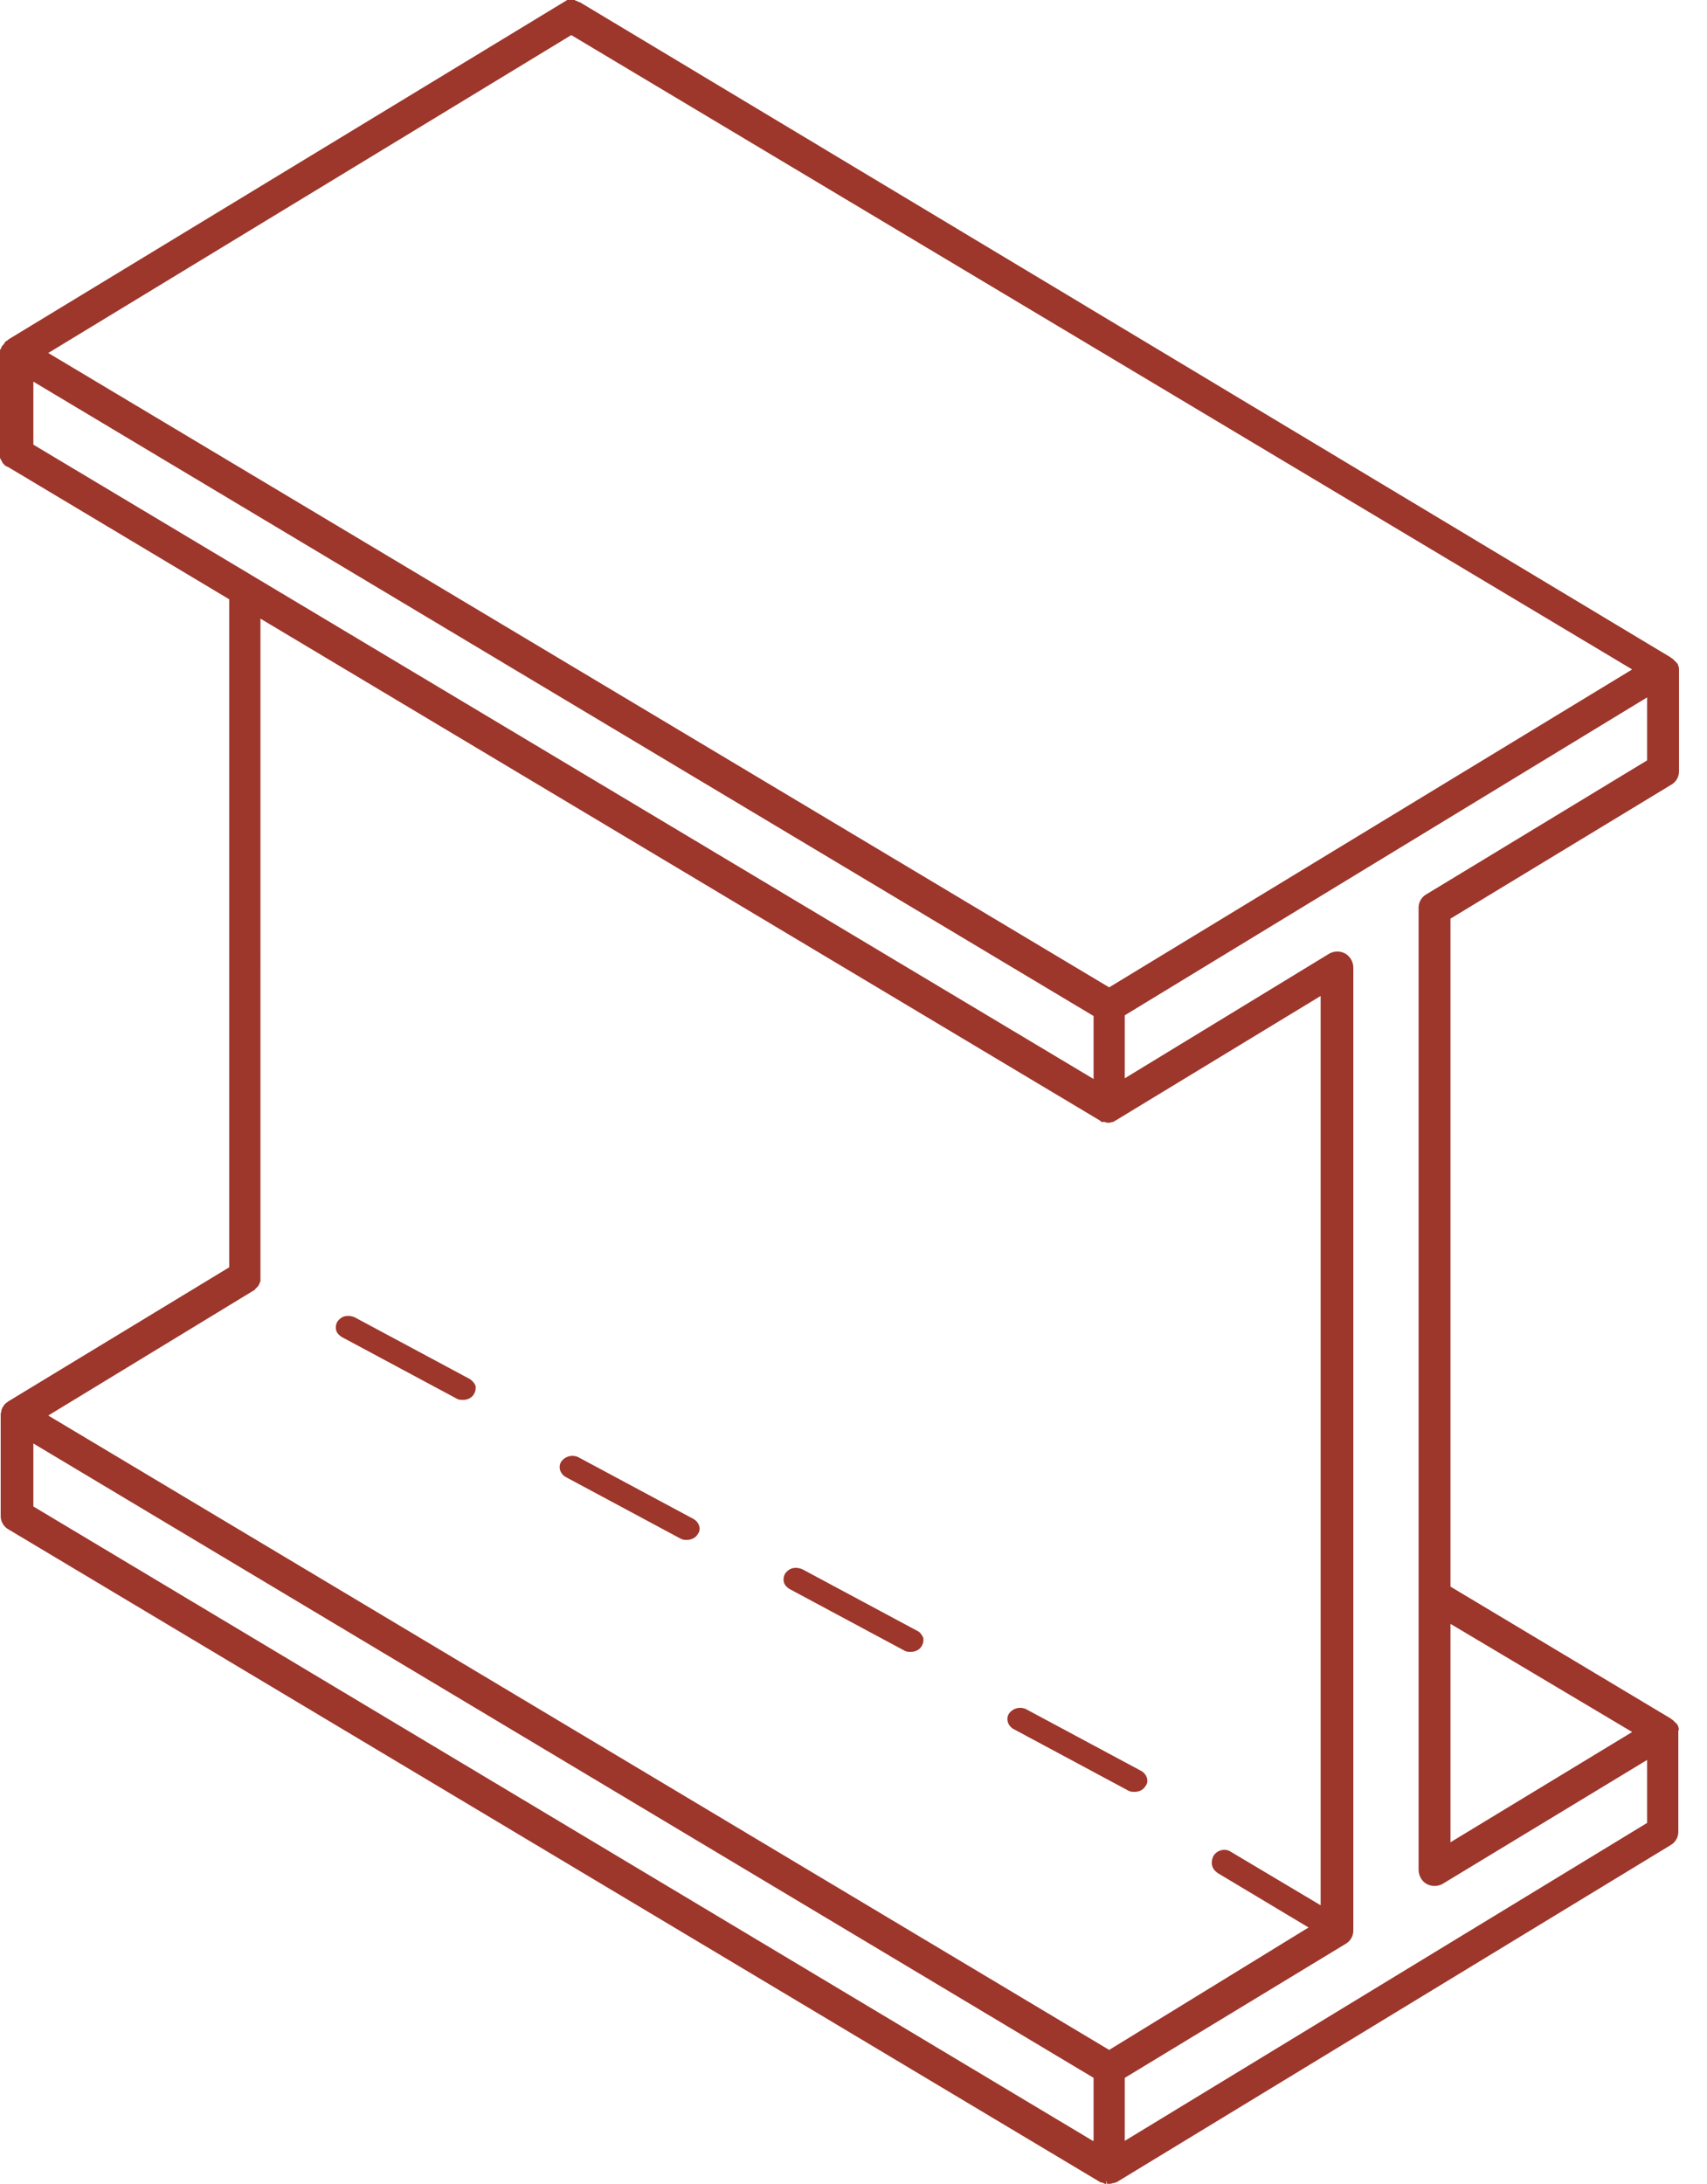 <?xml version="1.0" encoding="UTF-8"?> <svg xmlns="http://www.w3.org/2000/svg" width="61" height="78" viewBox="0 0 61 78"><g fill="#9D362B"><path d="M16.782 49.252l-4.097-2.196a.569.569 0 00-.338-.047c-.13.024-.207.094-.285.187a.426.426 0 00-.052.304c.026.117.104.187.208.257l4.097 2.196c.078.047.156.047.234.047.156 0 .311-.07.389-.21a.427.427 0 00.052-.304.562.562 0 00-.208-.234zm23.999 14.001l-4.096-2.196a.491.491 0 00-.622.14c-.13.187-.051.444.156.56l4.096 2.196c.077.047.155.047.233.047.155 0 .31-.07.389-.21.13-.164.051-.42-.156-.537z"></path><path d="M59.975 61.684a.195.195 0 00-.051-.102c0-.026-.025-.026-.025-.026l-.077-.077-.025-.025c-.025-.026-.076-.051-.101-.077l-7.862-4.706v-23.86l7.887-4.782a.55.55 0 00.279-.486v-3.606c0-.051 0-.102-.025-.153a.195.195 0 00-.051-.103l-.025-.025-.077-.077-.025-.026c-.025-.025-.076-.05-.101-.076L20.719.077h-.026c-.025 0-.025-.026-.05-.026-.026 0-.026-.025-.051-.025-.026 0-.026 0-.051-.026h-.254c-.025 0-.025 0-.05.026-.026 0-.026.025-.051.025L.304 12.122l-.025.026s-.025.025-.05.025l-.051.051s-.026.026-.026.051l-.05.052s0 .025-.026.025l-.025.051c0 .026 0 .026-.026.051L0 12.506v3.836c0 .025 0 .025.025.05 0 .026 0 .026.026.052 0 .026.025.026.025.051 0 .026.025.026.025.051l.051.051.026.026s.025.026.05.026c.026.025.026.025.051.025l7.912 4.731v23.86L.304 50.049c-.025.025-.076.051-.101.077l-.025.025c-.026.026-.051.051-.051.077l-.026.025c-.025.026-.025.077-.05.103v.025c0 .051-.026.077-.026.128v3.632a.55.55 0 00.28.486L39.332 77.95h.026c.025 0 .05.025.076.025.025 0 .025.026.05.026h.051v-.128l.025.128h.051c.05 0 .102 0 .152-.026h.026c.025 0 .076-.025.076-.025h.025l19.806-12.045a.55.55 0 00.279-.486v-3.606c.025-.026.025-.077 0-.128zm-1.649.179l-6.492 3.938v-7.8l6.492 3.862zM20.414 1.253l37.912 22.658-18.69 11.355L1.725 12.608l18.69-11.355zM1.192 15.881v-2.25l37.887 22.658v2.25L1.192 15.882zm37.861 60.585L1.192 53.807v-2.25l37.887 22.658v2.25h-.026zm.584-3.248L1.724 50.559l7.355-4.475c.025 0 .025-.026.05-.051l.026-.026.05-.05.026-.027c0-.025.025-.025.025-.05 0-.026.025-.026.025-.052 0-.025 0-.025.026-.051V22.096l30 17.927.025.026c.026.025.05.025.076.025h.051c.05 0 .076.026.101.026h.051c.026 0 .076 0 .127-.026h.025c.026 0 .051-.025.102-.051l7.329-4.45v32.479l-3.221-1.918c-.203-.128-.482-.051-.609.153-.05.103-.076.23-.05.333.025.128.101.204.202.281l3.246 1.944-7.125 4.373zm19.222-8.107L40.194 76.466v-2.25l7.887-4.783a.55.55 0 00.28-.486V34.576a.59.59 0 00-.28-.512.593.593 0 00-.583 0l-7.304 4.45v-2.25L58.86 24.909v2.25l-7.887 4.783a.55.55 0 00-.279.486v34.345c0 .205.102.41.28.512a.593.593 0 00.582 0l7.304-4.425v2.25z"></path><path d="M24.781 54.253l-4.096-2.196a.491.491 0 00-.622.14c-.13.187-.051.444.156.56l4.096 2.196a.42.42 0 00.233.047c.155 0 .31-.07.389-.21.13-.164.051-.42-.156-.537zm8.001 3.999l-4.097-2.196c-.104-.047-.234-.07-.338-.047-.13.024-.207.094-.285.187a.426.426 0 00-.052.304c.026.117.104.187.208.257l4.097 2.196c.078.047.156.047.234.047.156 0 .311-.07.389-.21a.426.426 0 00.052-.304c-.052-.094-.104-.187-.208-.234z"></path></g></svg> 